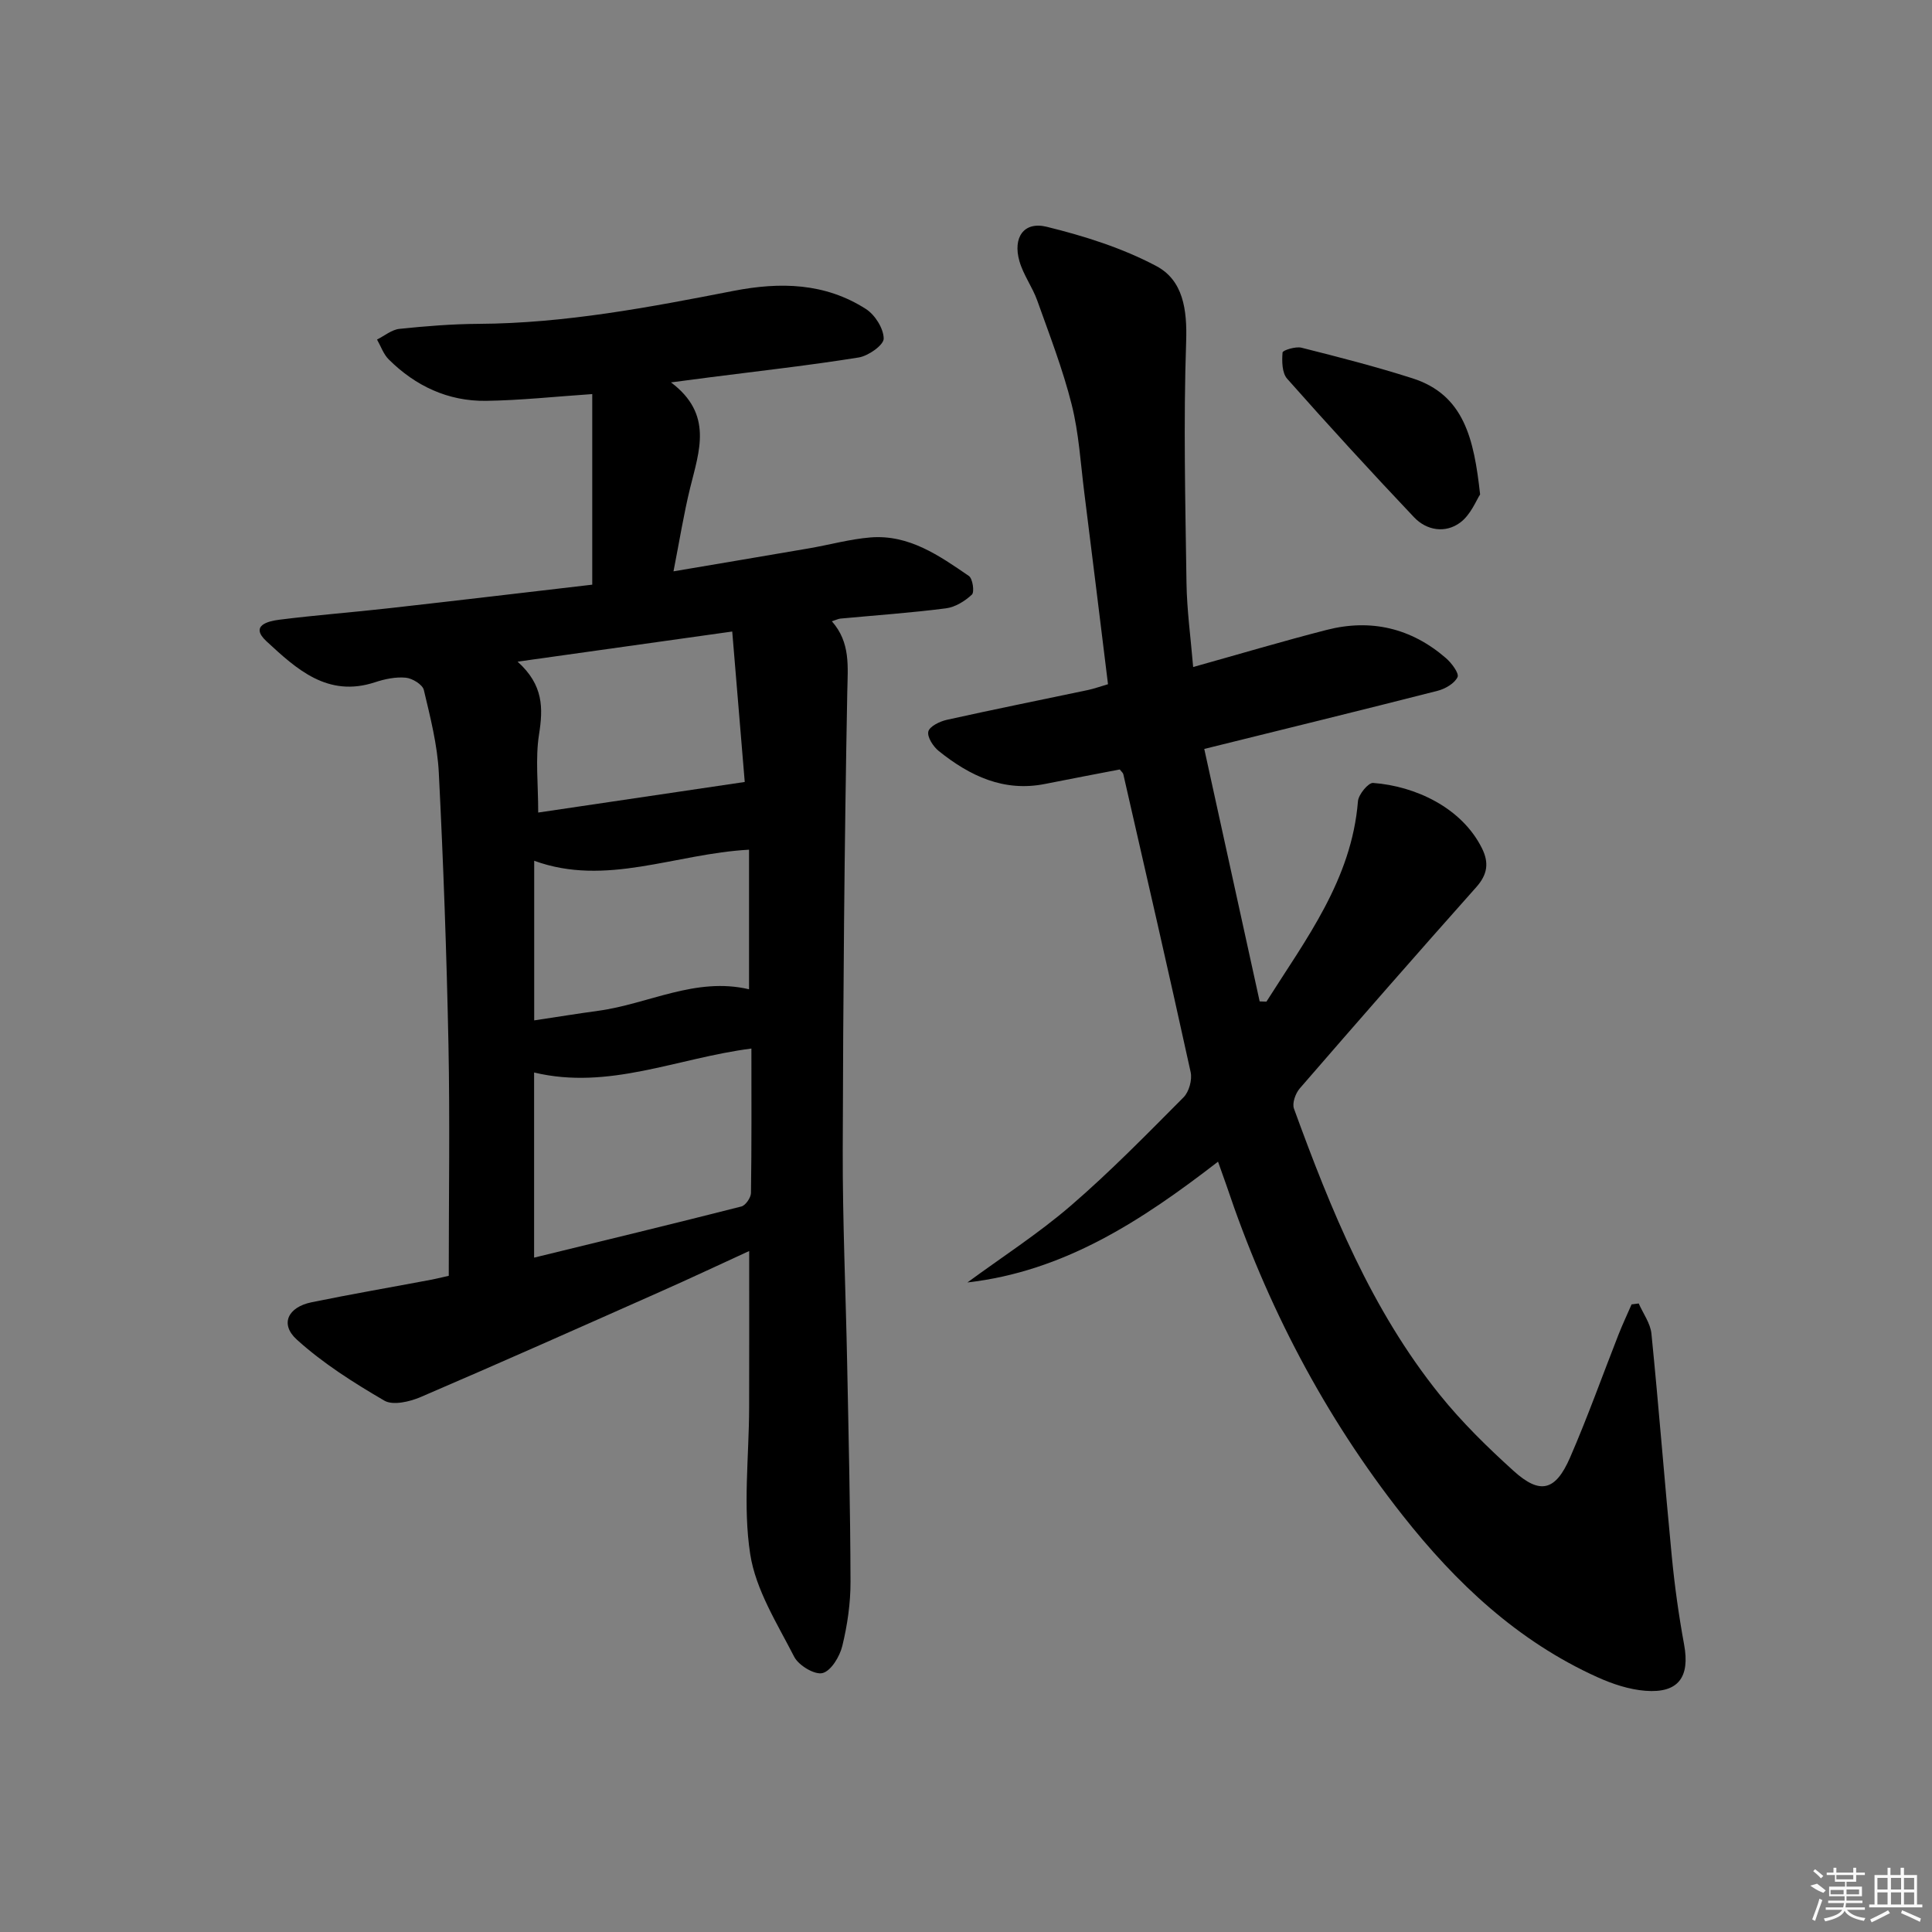 <svg enable-background="new 0 0 400 400" viewBox="0 0 400 400" xmlns="http://www.w3.org/2000/svg"><rect x="0" y="0" width="400" height="400" fill="#808080" stroke="none"/><path d="m92.91 264.14c0-16.25.25-32.04-.06-47.82-.38-18.79-1.05-37.58-2-56.35-.29-5.75-1.76-11.48-3.1-17.12-.27-1.12-2.37-2.41-3.73-2.54-2.08-.2-4.34.27-6.37.94-9.81 3.24-16.26-2.73-22.48-8.48-3.51-3.25.34-4.17 2.63-4.46 7.58-.96 15.2-1.53 22.8-2.39 14-1.57 27.99-3.24 42.02-4.87 0-13.44 0-26.35 0-39.46-7.6.51-14.81 1.3-22.02 1.4-7.83.1-14.58-3.07-20.12-8.58-1.09-1.08-1.63-2.73-2.42-4.11 1.54-.77 3.03-2.04 4.63-2.21 5.45-.57 10.94-1.01 16.41-1.04 17.89-.1 35.35-3.43 52.79-6.83 9.67-1.88 18.93-1.66 27.38 3.75 1.88 1.2 3.67 4.03 3.69 6.13.01 1.34-3.18 3.59-5.17 3.91-10.15 1.63-20.39 2.77-30.6 4.08-2.29.3-4.58.6-8.27 1.08 8.78 6.59 5.84 14.21 3.97 21.83-1.33 5.43-2.21 10.97-3.45 17.29 9.86-1.67 18.96-3.2 28.05-4.76 4.25-.73 8.46-1.91 12.73-2.26 7.97-.64 14.23 3.76 20.38 7.98.79.54 1.18 3.33.62 3.86-1.45 1.35-3.46 2.6-5.38 2.84-7.24.93-14.54 1.44-21.82 2.12-.44.04-.86.26-1.79.56 3.89 4.41 3.29 9.35 3.19 14.61-.6 31.63-.86 63.27-.94 94.9-.04 14.64.62 29.29.91 43.93.3 15.14.66 30.29.7 45.43.01 4.44-.65 8.97-1.7 13.28-.53 2.18-2.32 5.16-4.09 5.61-1.63.42-4.95-1.58-5.87-3.37-3.53-6.89-7.97-13.87-9.11-21.27-1.52-9.86-.25-20.15-.22-30.25.03-10.63.01-21.25.01-32.49-6.17 2.83-12.22 5.68-18.33 8.39-16.55 7.35-33.09 14.72-49.73 21.86-2.25.96-5.7 1.76-7.47.73-6.36-3.71-12.72-7.73-18.14-12.65-3.54-3.21-1.82-6.72 3.07-7.72 8.29-1.7 16.63-3.13 24.94-4.7 1.43-.29 2.86-.65 3.46-.78zm62.66-47.05c-15.42 1.98-29.51 8.67-44.99 4.96v38.33c14.65-3.58 28.81-7 42.91-10.59.87-.22 1.97-1.82 1.99-2.79.15-9.81.09-19.62.09-29.91zm-44.14-48.86c14.29-2.12 28.06-4.16 42.76-6.33-.78-9.38-1.66-20.01-2.59-31.15-14.84 2.08-29.07 4.08-44.44 6.24 5.4 4.85 5.29 9.65 4.44 15.07-.78 4.97-.17 10.17-.17 16.17zm43.65 7.69c-15.39.84-29.63 7.72-44.48 2.29v33.05c4.73-.71 8.97-1.4 13.23-1.98 10.42-1.41 20.18-7.07 31.25-4.46 0-9.59 0-18.84 0-28.9z"/><path d="m252.18 240.51c-15.91 12.3-31.91 22.72-51.89 25.01 7.16-5.26 14.68-10.1 21.39-15.88 8.17-7.04 15.74-14.79 23.36-22.45 1.14-1.14 1.82-3.63 1.47-5.22-4.51-20.59-9.24-41.13-13.94-61.68-.07-.29-.38-.52-.74-.98-5.07.98-10.25 1.95-15.43 2.99-8.58 1.72-15.62-1.66-22.03-6.8-1.15-.92-2.44-2.9-2.17-4.04.25-1.07 2.38-2.11 3.84-2.43 9.72-2.16 19.48-4.12 29.22-6.17 1.26-.27 2.49-.72 4.14-1.2-1.65-13.36-3.25-26.52-4.91-39.67-.77-6.09-1.12-12.31-2.61-18.23-1.84-7.32-4.59-14.42-7.13-21.54-1-2.8-2.88-5.31-3.69-8.15-1.4-4.91.91-8.28 5.64-7.12 7.78 1.91 15.64 4.39 22.68 8.12 5.59 2.96 6.42 9.03 6.2 15.65-.57 16.63-.17 33.3.07 49.95.08 5.62.86 11.22 1.38 17.43 9.58-2.68 18.58-5.36 27.66-7.69 9.15-2.34 17.5-.37 24.67 5.84 1.17 1.01 2.77 3.15 2.41 3.93-.62 1.32-2.54 2.43-4.12 2.84-15.75 4.02-31.53 7.88-48.32 12.04 3.81 17.37 7.64 34.82 11.47 52.27.47.02.93.04 1.4.05 8.18-12.94 17.64-25.25 18.95-41.49.11-1.4 2.15-3.87 3.14-3.79 8.78.65 18.34 5.14 22.51 13.48 1.53 3.05 1.18 5.47-1.16 8.1-12.29 13.8-24.45 27.71-36.55 41.68-.88 1.02-1.6 3.05-1.19 4.17 7.65 20.99 16.03 41.67 30.22 59.28 4.57 5.67 9.85 10.84 15.26 15.73 5.47 4.95 8.66 4.17 11.68-2.76 3.64-8.37 6.7-16.98 10.04-25.48.83-2.11 1.8-4.16 2.7-6.24.49-.06.99-.12 1.48-.19.91 2.08 2.41 4.09 2.63 6.24 1.54 15.37 2.73 30.78 4.22 46.16.59 6.11 1.44 12.2 2.55 18.24 1.23 6.71-1.18 10.08-8.01 9.55-3.38-.26-6.83-1.41-9.95-2.82-16.49-7.45-29.25-19.46-40.32-33.5-16.23-20.6-28.15-43.48-36.47-68.3-.48-1.4-.99-2.77-1.75-4.93z"/><path d="m306.44 102.37c-.78 1.17-1.93 4.2-4.12 5.82-3.06 2.27-6.94 1.67-9.57-1.11-8.91-9.41-17.67-18.97-26.26-28.67-1.07-1.21-1.1-3.63-.95-5.43.04-.46 2.71-1.3 3.92-.99 7.71 1.94 15.43 3.92 22.99 6.34 10.66 3.42 12.72 12.48 13.99 24.04z"/><g fill="#fafafa"><path d="m374.8 390.4 1.4-.4c.7.5 1.3 1 1.8 1.4l-.5.5c-1.5-.6-2.1-1.1-2.7-1.5zm1 7.3-.6-.3c.5-1.4 1.1-2.8 1.5-4.3.2.1.4.2.6.3-.5 1.3-1 2.8-1.5 4.3zm-.4-10.3.4-.4c.4.3 1 .8 1.7 1.4l-.5.5c-.4-.5-1-1-1.6-1.5zm2.5.3h1.7v-1h.6v1h3.5v-1h.6v1h1.8v.5h-1.8v1.4h-2v1h3.2v2h-3.2v.9h3.3v.5h-3.4c0 .3-.1.6-.1.9h4v.5h-3.7c.7.9 1.9 1.5 3.8 1.7-.1.2-.2.4-.3.6-2.1-.4-3.5-1.1-4-2.1-.4 1-1.8 1.7-4 2.2-.1-.2-.2-.4-.3-.6 2.1-.4 3.4-1 3.8-1.8h-3.4v-.5h3.6c.1-.3.1-.6.2-.9h-3.3v-.5h3.4c0-.3 0-.6 0-.9h-3.2v-2h3.3v-1h-2.1v-1.4h-1.7v-.5zm1.1 3.5v1h2.7c0-.3 0-.4 0-.4 0-.1 0-.2 0-.2 0-.1 0-.2 0-.3h-2.7zm1.2-3v.9h3.5v-.9zm4.7 3h-2.6v.6.4h2.6z"/><path d="m393.6 386.7h.6v1.5h2.7v6.1h1.1v.6h-11v-.6h1.1v-6.1h2.7v-1.5h.6v1.5h2.1v-1.5zm-2.7 8.8.4.6c-1.2.6-2.5 1.3-3.8 1.9-.1-.2-.2-.4-.3-.6 1.2-.6 2.5-1.2 3.7-1.9zm-2.2-6.7v2.4h2.1v-2.4zm0 3v2.5h2.1v-2.5zm2.8-3v2.4h2.1v-2.4zm0 3v2.5h2.1v-2.5zm6 6.1c-1.4-.7-2.7-1.3-3.9-1.8l.2-.6c1.5.6 2.7 1.2 3.9 1.7zm-1.2-9.1h-2.1v2.4h2.1zm-2.1 3v2.5h2.1v-2.5z"/></g></svg>